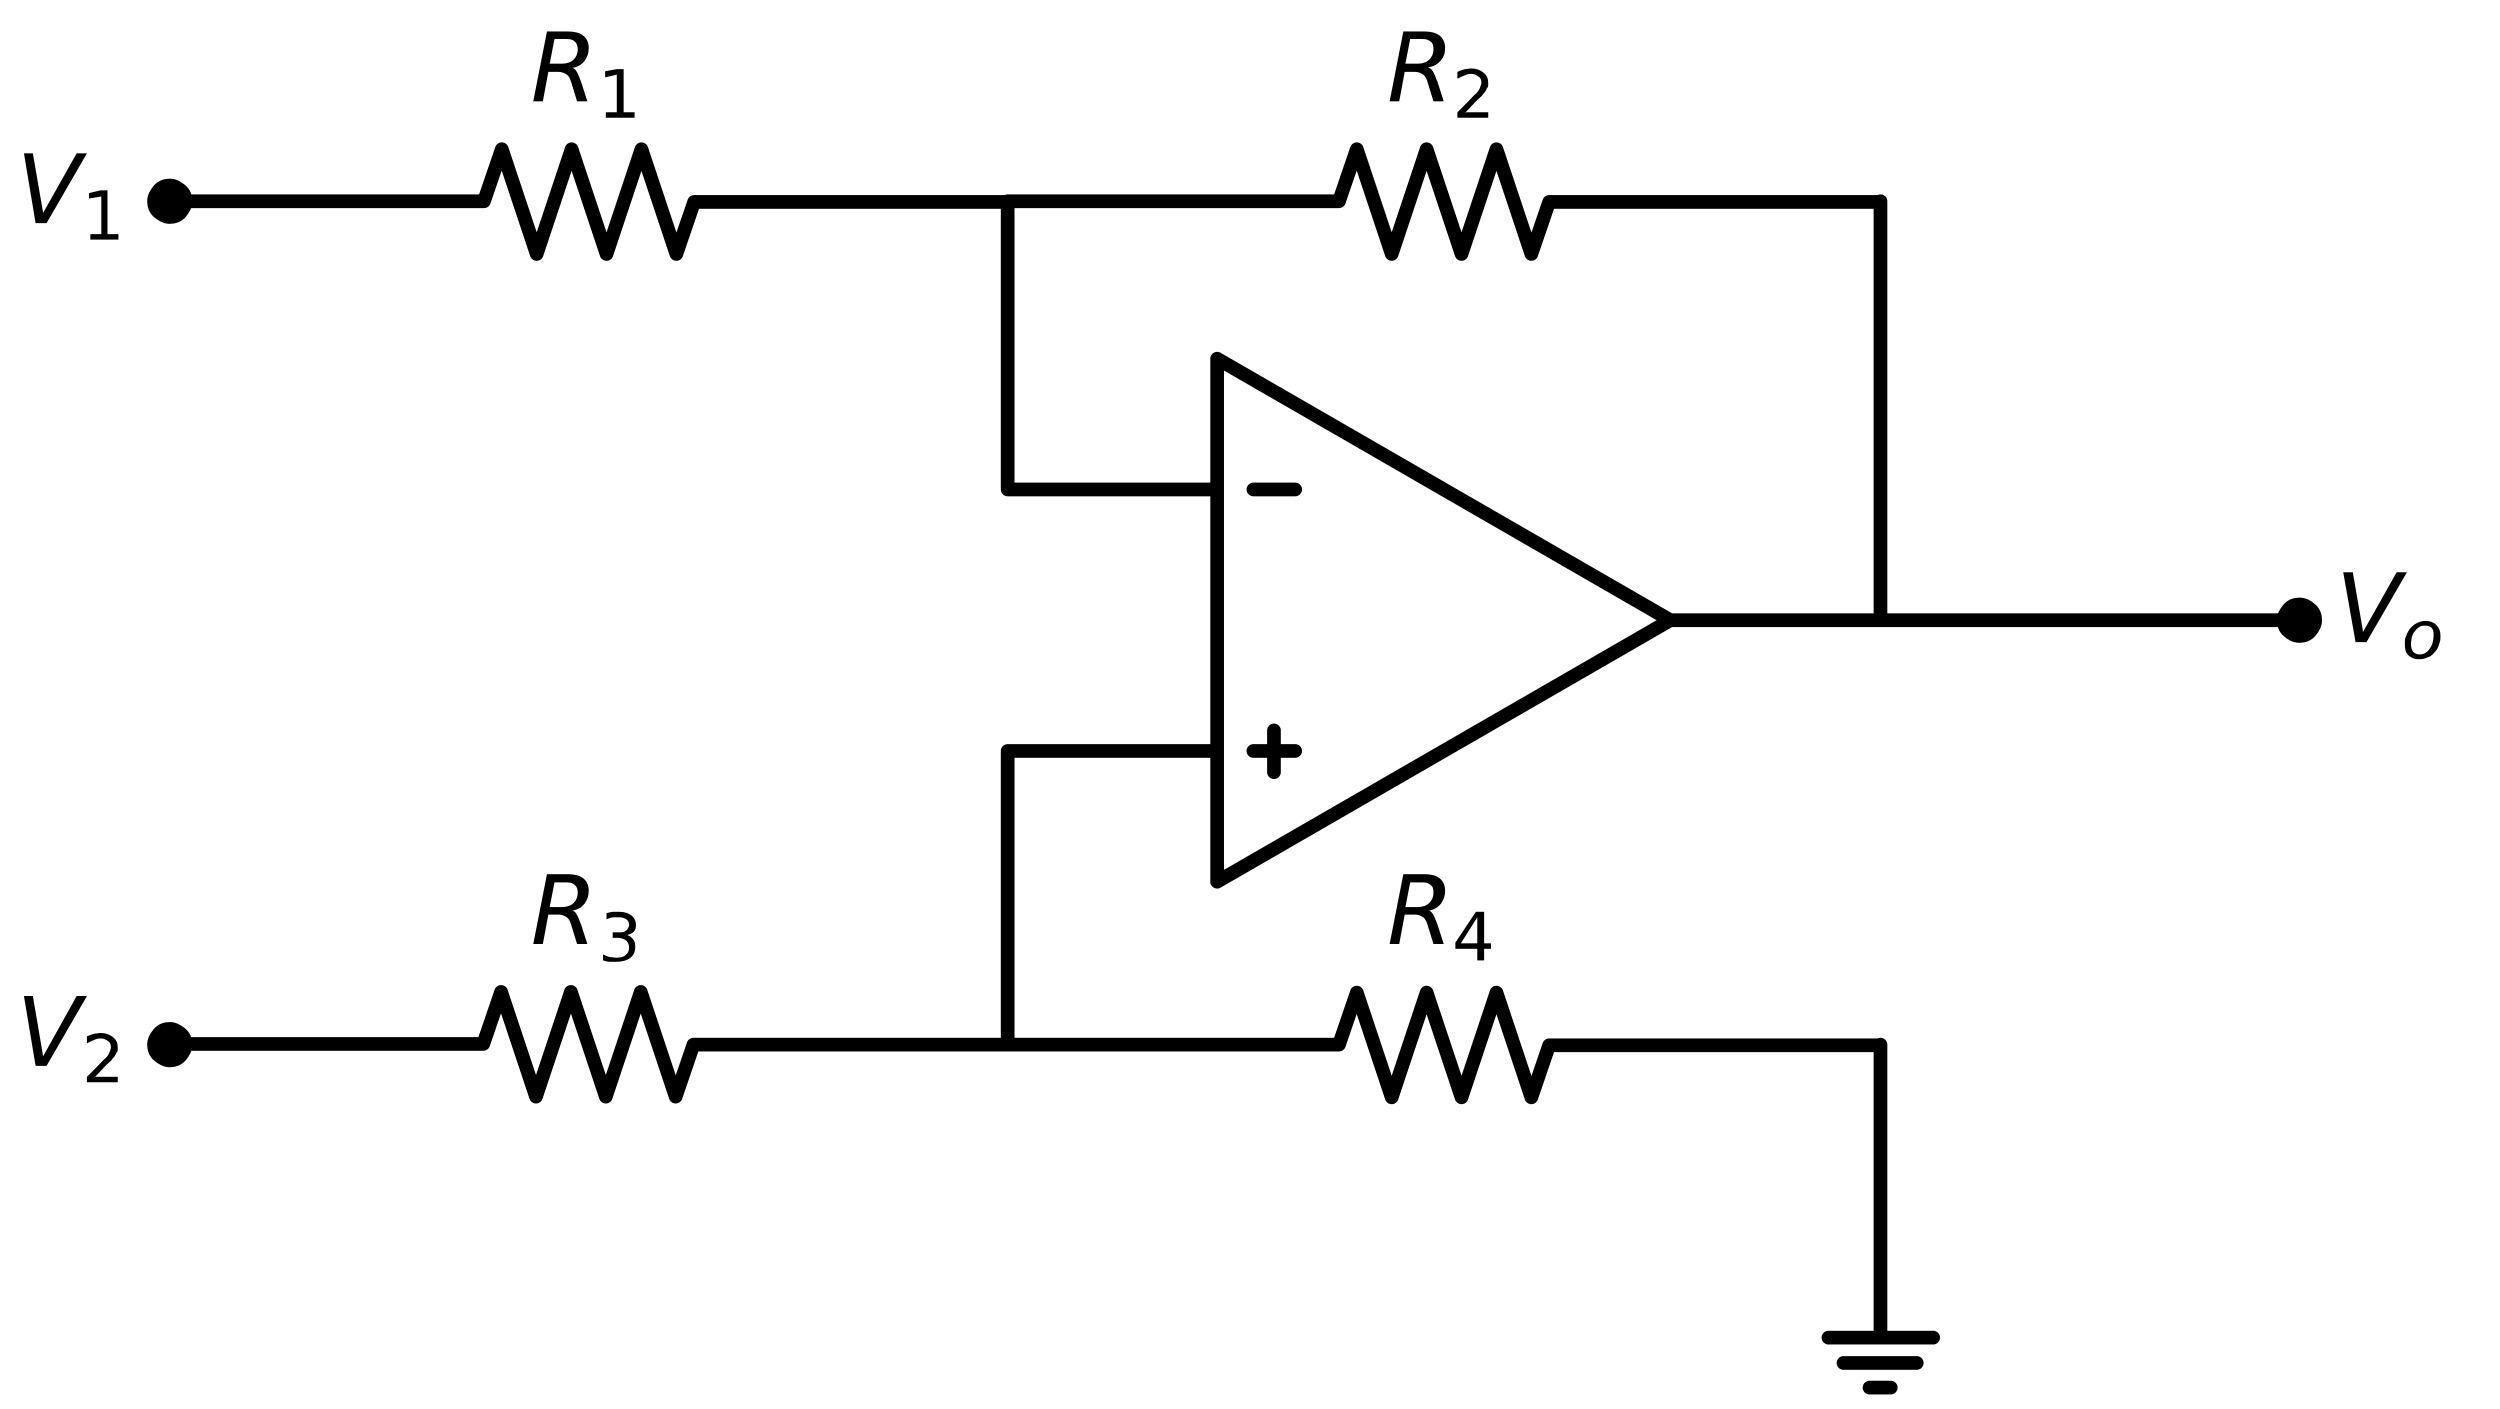 <?xml version="1.0" encoding="UTF-8"?>
<svg id="Layer_1" xmlns="http://www.w3.org/2000/svg" width="365.2" height="205.8" version="1.1" xmlns:xlink="http://www.w3.org/1999/xlink" viewBox="0 0 365.2 205.8">
  <!-- Generator: Adobe Illustrator 29.0.1, SVG Export Plug-In . SVG Version: 2.1.0 Build 192)  -->
  <defs>
    <style>
      .st0 {
        stroke-miterlimit: 10;
      }

      .st0, .st1 {
        stroke: #000;
        stroke-width: 2px;
      }

      .st2, .st1 {
        fill: none;
      }

      .st1 {
        stroke-linecap: round;
        stroke-linejoin: round;
      }

      .st3 {
        fill-rule: evenodd;
      }

      .st4 {
        clip-path: url(#clippath);
      }
    </style>
    <clipPath id="clippath">
      <rect class="st2" y="0" width="365.2" height="205.8"/>
    </clipPath>
  </defs>
  <g class="st4">
    <path class="st1" d="M24.8,29.4h45.9l2.6-7.6,5.1,15.3,5.1-15.3,5.1,15.3,5.1-15.3,5.1,15.3,2.6-7.6h45.9M177.8,90.6v-38.2l66.2,38.2-66.2,38.2v-38.2M183.1,71.5h6.1M183.1,109.7h6.1M186.1,112.8v-6.1M244.1,90.6h30.6M274.7,90.6h61.2M177.8,71.5h-30.6M147.2,71.5V29.4M147.2,29.4h48.4l2.6-7.6,5.1,15.3,5.1-15.3,5.1,15.3,5.1-15.3,5.1,15.3,2.6-7.6h48.4M274.7,29.4v61.2M177.8,109.7h-30.6M147.2,109.7v42.8M147.2,152.6h-45.9l-2.6,7.6-5.1-15.3-5.1,15.3-5.1-15.3-5.1,15.3-5.1-15.3-2.6,7.6H24.8M147.2,152.6h48.4l2.6-7.6,5.1,15.3,5.1-15.3,5.1,15.3,5.1-15.3,5.1,15.3,2.6-7.6h48.4M274.7,152.6v30.6M274.7,183.2v12.2h-7.6,15.3M269.3,199.1h10.7M273.1,202.7h3.1"/>
  </g>
  <path class="st3" d="M81,5.7l-.7,3.6h1.8c.7,0,1.3-.2,1.7-.6.4-.4.6-.9.6-1.5s-.2-.9-.4-1.1c-.3-.3-.7-.4-1.2-.4h-1.7M83.5,9.9c.3,0,.5.2.7.5.2.3.4.8.7,1.6l.9,2.8h-1.5l-.8-2.6c-.2-.7-.4-1.1-.7-1.3-.3-.2-.7-.4-1.2-.4h-1.5l-.8,4.3h-1.4l2-10.2h3.1c.9,0,1.7.2,2.2.6s.8,1,.8,1.8-.2,1.3-.6,1.9c-.4.5-1,.9-1.7,1h0Z"/>
  <polygon class="st3" points="88.5 16.4 90.1 16.4 90.1 10.9 88.4 11.3 88.4 10.4 90.1 10.1 91.1 10.1 91.1 16.4 92.7 16.4 92.7 17.2 88.5 17.2 88.5 16.4"/>
  <path class="st3" d="M206,5.7l-.7,3.6h1.8c.7,0,1.3-.2,1.7-.6.4-.4.6-.9.6-1.5s-.1-.9-.4-1.1c-.3-.3-.7-.4-1.2-.4h-1.7M208.6,9.9c.3,0,.5.2.7.5.2.3.4.8.7,1.6l.9,2.8h-1.5l-.8-2.6c-.2-.7-.4-1.1-.7-1.3-.3-.2-.7-.4-1.2-.4h-1.5l-.8,4.3h-1.4l2-10.2h3.1c.9,0,1.7.2,2.2.6s.8,1,.8,1.8-.2,1.3-.6,1.8c-.4.5-1,.9-1.7,1h0Z"/>
  <path class="st3" d="M214,16.4h3.4v.8h-4.5v-.8c.4-.4.9-.9,1.5-1.5.6-.6,1-1.1,1.2-1.2.3-.3.5-.6.6-.9s.2-.5.2-.7c0-.4-.1-.7-.4-.9s-.6-.4-1-.4-.6,0-1,.2c-.3.1-.7.3-1.1.5v-1c.4-.2.8-.3,1.1-.4.3,0,.6-.1.9-.1.7,0,1.3.2,1.8.6s.7.9.7,1.5,0,.6-.2.8c-.1.3-.3.6-.6.9,0,.1-.3.4-.8.8-.4.4-1,1.1-1.8,1.9h0Z"/>
  <path class="st3" d="M81,128.9l-.7,3.6h1.8c.7,0,1.3-.2,1.7-.6.4-.4.6-.9.6-1.5s-.2-.9-.4-1.1c-.3-.3-.7-.4-1.2-.4h-1.7M83.5,133c.3,0,.5.2.7.5.2.3.4.8.7,1.6l.9,2.8h-1.5l-.8-2.6c-.2-.7-.4-1.1-.7-1.3-.3-.2-.7-.4-1.2-.4h-1.5l-.8,4.3h-1.4l2-10.2h3.1c.9,0,1.7.2,2.2.6.5.4.8,1,.8,1.8s-.2,1.3-.6,1.9c-.4.5-1,.9-1.7,1h0Z"/>
  <path class="st3" d="M91.3,136.5c.5.1.8.3,1.1.6s.4.7.4,1.2c0,.7-.2,1.2-.7,1.6-.5.4-1.2.6-2.1.6s-.6,0-.9,0c-.3,0-.7-.1-1-.2v-.9c.3.2.6.3.9.4.3,0,.7.1,1,.1.6,0,1.1-.1,1.4-.4.3-.2.5-.6.5-1.1s-.2-.7-.4-1c-.3-.2-.7-.4-1.2-.4h-.8v-.8h.9c.5,0,.8,0,1.1-.3.2-.2.4-.5.4-.8s-.1-.6-.4-.8c-.3-.2-.6-.3-1.1-.3s-.6,0-.8,0-.6.1-1,.3v-.9c.4-.1.7-.2,1-.2.3,0,.6,0,.9,0,.7,0,1.3.2,1.7.5s.7.8.7,1.4-.1.7-.3,1c-.2.2-.6.4-1,.5h0Z"/>
  <path class="st3" d="M206,128.9l-.7,3.6h1.8c.7,0,1.3-.2,1.7-.6.4-.4.6-.9.6-1.5s-.1-.9-.4-1.1c-.3-.3-.7-.4-1.2-.4h-1.7M208.6,133c.3,0,.5.2.7.5.2.3.4.8.7,1.6l.9,2.8h-1.5l-.8-2.6c-.2-.7-.4-1.1-.7-1.3-.3-.2-.7-.4-1.2-.4h-1.5l-.8,4.3h-1.4l2-10.2h3.1c.9,0,1.7.2,2.2.6.5.4.8,1,.8,1.8s-.2,1.3-.6,1.9c-.4.5-1,.9-1.7,1h0Z"/>
  <path class="st3" d="M215.8,134l-2.4,3.8h2.4v-3.8M215.6,133.2h1.2v4.6h1v.8h-1v1.7h-1v-1.7h-3.2v-.9l3-4.5h0Z"/>
  <path class="st0" d="M24.8,31.7c.6,0,1.2-.2,1.6-.7s.7-1,.7-1.6-.2-1.2-.7-1.6-1-.7-1.6-.7-1.2.2-1.6.7-.7,1-.7,1.6.2,1.2.7,1.6,1,.7,1.6.7h0Z"/>
  <path class="st0" d="M335.9,92.9c.6,0,1.2-.2,1.6-.7s.7-1,.7-1.6-.2-1.2-.7-1.6c-.4-.4-1-.7-1.6-.7s-1.2.2-1.6.7-.7,1-.7,1.6.2,1.2.7,1.6c.4.4,1,.7,1.6.7h0Z"/>
  <path class="st0" d="M24.8,154.9c.6,0,1.2-.2,1.6-.7s.7-1,.7-1.6-.2-1.2-.7-1.6-1-.7-1.6-.7-1.2.2-1.6.7-.7,1-.7,1.6.2,1.2.7,1.6,1,.7,1.6.7h0Z"/>
  <polygon class="st3" points="5.2 32.6 3.5 22.4 4.8 22.4 6.3 31.1 11.2 22.4 12.7 22.4 6.8 32.6 5.2 32.6"/>
  <polygon class="st3" points="13.2 34.2 14.8 34.2 14.8 28.7 13 29 13 28.2 14.7 27.8 15.7 27.8 15.7 34.2 17.3 34.2 17.3 35 13.2 35 13.2 34.2"/>
  <polygon class="st3" points="344.1 93.8 342.3 83.6 343.7 83.6 345.2 92.3 350.1 83.6 351.6 83.6 345.7 93.8 344.1 93.8"/>
  <path class="st3" d="M353.3,96.3c-.6,0-1.1-.2-1.5-.6-.4-.4-.5-.9-.5-1.6s0-.8.2-1.2c.1-.4.3-.7.5-1,.3-.4.7-.7,1.1-.9.4-.2.8-.3,1.3-.3s1.1.2,1.5.6c.4.4.6.9.6,1.5s0,.8-.2,1.3c-.1.4-.3.8-.5,1-.3.4-.7.8-1.1.9-.4.2-.8.3-1.3.3M352.2,94.1c0,.5.1.8.3,1.1.2.2.5.4.9.4.6,0,1.1-.2,1.5-.8.4-.5.6-1.2.6-2s-.1-.8-.3-1.1c-.2-.2-.5-.3-.9-.3s-.6,0-.9.2-.5.4-.7.7c-.2.2-.3.5-.4.8,0,.3-.1.6-.1.9h0Z"/>
  <polygon class="st3" points="5.2 155.7 3.5 145.5 4.8 145.5 6.3 154.3 11.2 145.5 12.7 145.5 6.8 155.7 5.2 155.7"/>
  <path class="st3" d="M13.8,157.3h3.4v.8h-4.5v-.8c.4-.4.9-.9,1.5-1.5.6-.6,1-1.1,1.2-1.2.3-.3.5-.6.6-.9.1-.2.2-.5.2-.7,0-.4-.1-.7-.4-.9-.3-.2-.6-.4-1-.4s-.6,0-1,.2c-.3.1-.7.3-1.1.5v-1c.4-.2.8-.3,1.1-.4.3,0,.6-.1.9-.1.7,0,1.3.2,1.8.6s.7.9.7,1.5,0,.6-.2.8c-.1.3-.3.6-.6.9,0,.1-.3.4-.8.8-.4.4-1,1.1-1.8,1.9h0Z"/>
</svg>